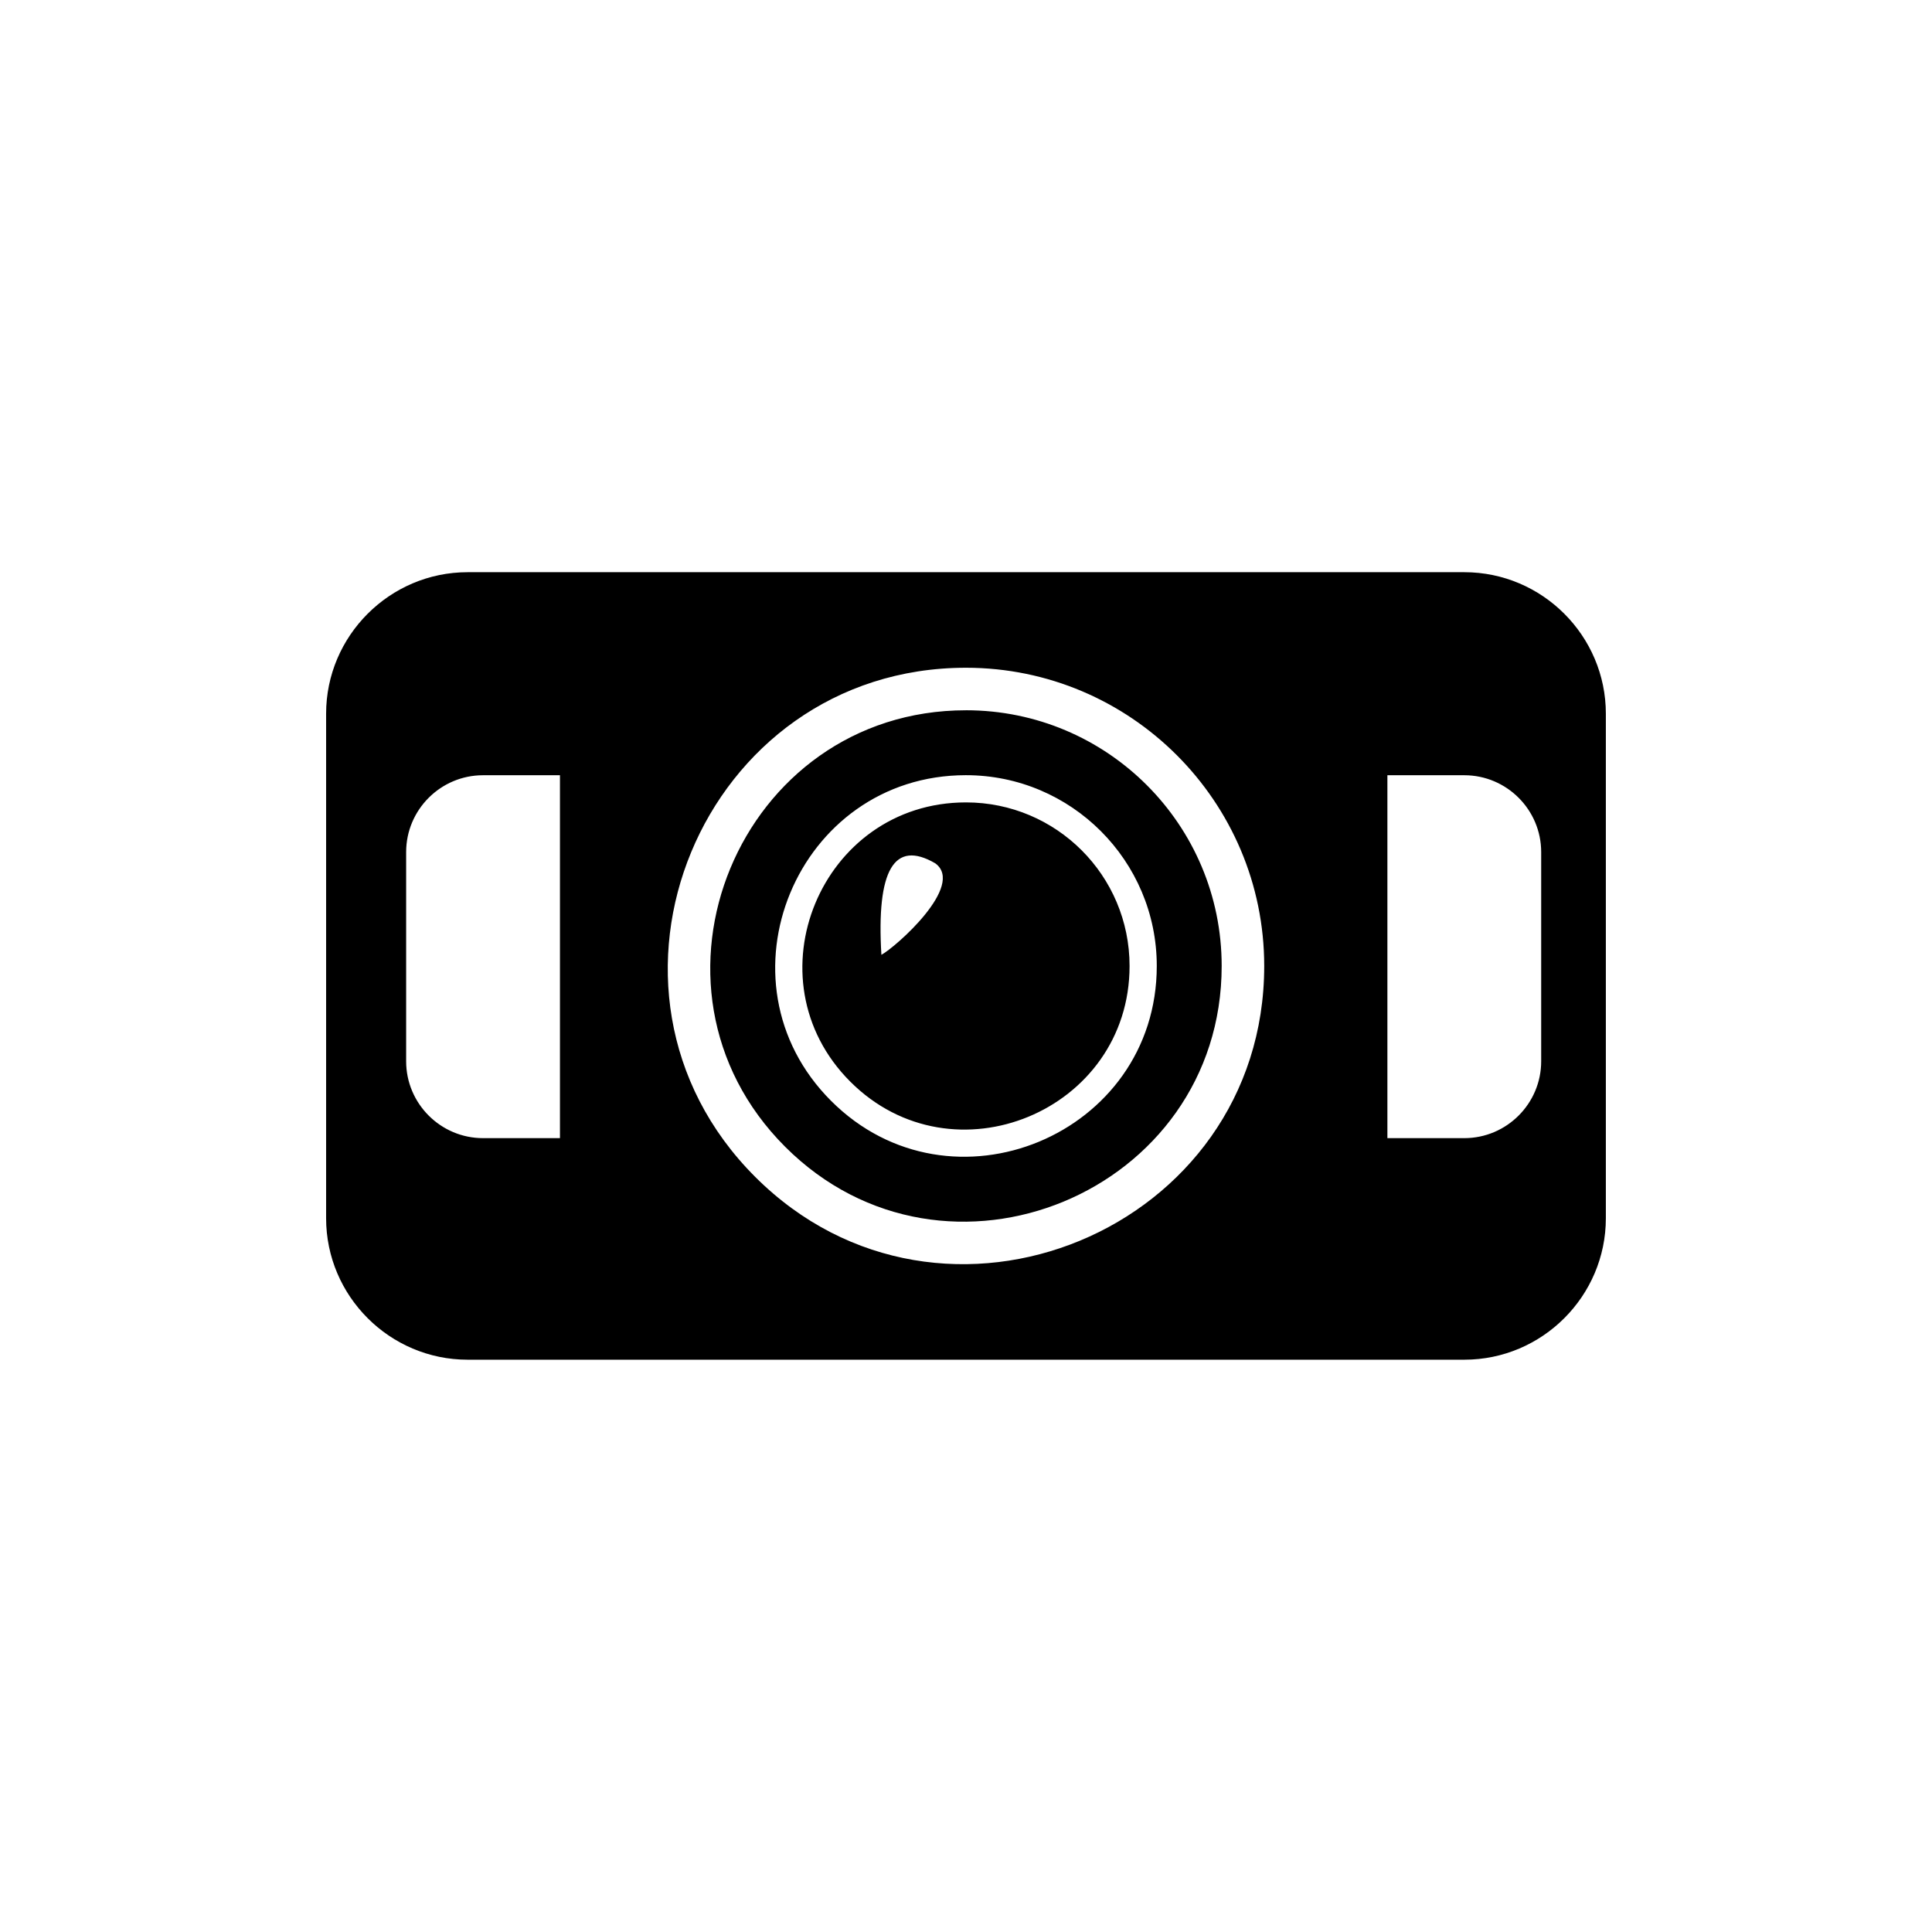 <?xml version="1.0" encoding="UTF-8"?>
<!-- Uploaded to: ICON Repo, www.svgrepo.com, Generator: ICON Repo Mixer Tools -->
<svg fill="#000000" width="800px" height="800px" version="1.1" viewBox="144 144 512 512" xmlns="http://www.w3.org/2000/svg">
 <path d="m267.91 295.64h264.17c20.629 0 37.488 16.863 37.488 37.496v133.71c0 20.629-16.859 37.488-37.488 37.488h-264.17c-20.629 0-37.488-16.859-37.488-37.488v-133.71c0-20.629 16.859-37.496 37.488-37.496zm123.94 77.145c-10.902-6.332-15.621 1.773-14.273 24.254 3.703-1.98 22.352-18.371 14.273-24.254zm8.145-23.352c27.891 0 50.562 22.672 50.562 50.562 0 44.824-54.574 67.484-86.309 35.746-31.742-31.734-9.082-86.309 35.746-86.309zm0 7.211c-38.453 0-57.867 46.797-30.656 74.008 27.211 27.211 74.008 7.797 74.008-30.656 0-23.957-19.395-43.352-43.352-43.352zm0-35.684c43.602 0 79.035 35.434 79.035 79.035 0 70.055-85.309 105.48-134.91 55.875-49.605-49.605-14.199-134.91 55.875-134.91zm0 11.27c-60.102 0-90.449 73.148-47.918 115.68 42.535 42.527 115.68 12.18 115.68-47.918 0-37.445-30.316-67.766-67.766-67.766zm132.07 17.215h-20.391v96.172h20.391c11.211 0 20.363-9.152 20.363-20.363v-55.445c0-11.223-9.152-20.363-20.363-20.363zm-260.07 0h20.398v96.172h-20.398c-11.211 0-20.363-9.152-20.363-20.363v-55.445c0-11.223 9.152-20.363 20.363-20.363z" fill-rule="evenodd"/>
</svg>